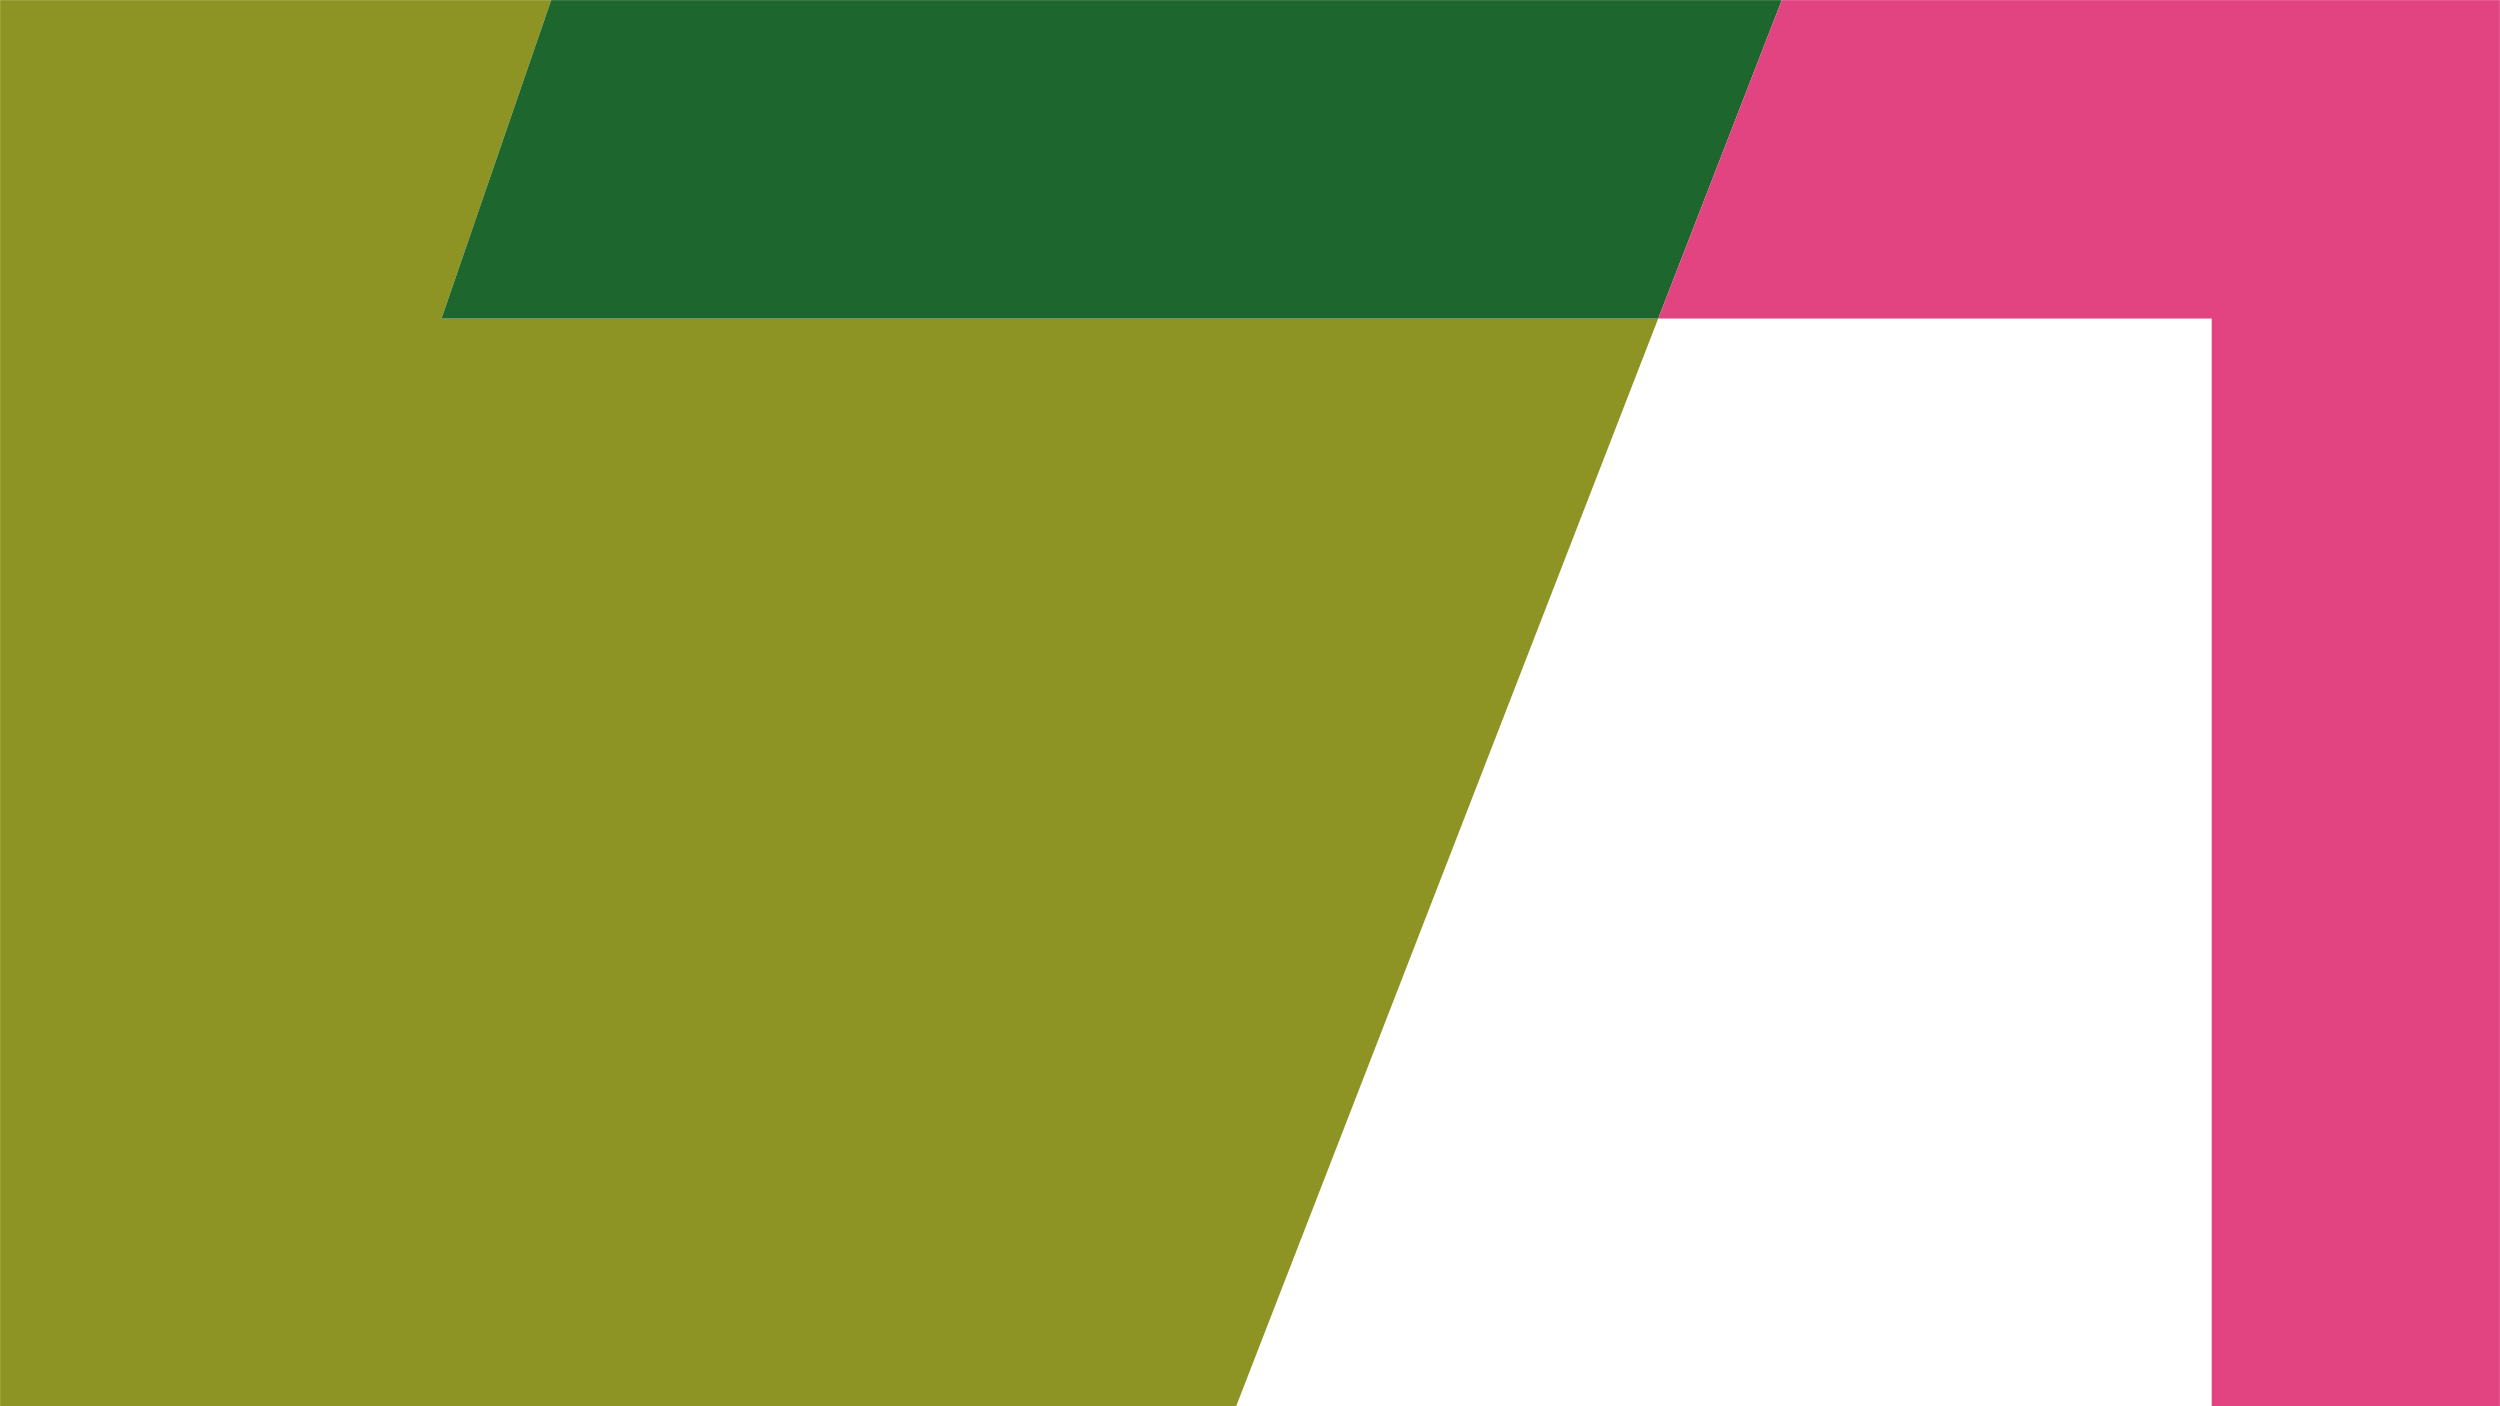 <svg width="1920" height="1080" viewBox="0 0 1920 1080" fill="none" xmlns="http://www.w3.org/2000/svg">
<g clip-path="url(#clip0_564_22815)">
<mask id="mask0_564_22815" style="mask-type:luminance" maskUnits="userSpaceOnUse" x="0" y="0" width="1920" height="1080">
<path d="M1920 0H0V1080H1920V0Z" fill="white"/>
</mask>
<g mask="url(#mask0_564_22815)">
<path d="M-3131.4 232.969V-1055.31H-1981.91L-1793.42 -489.38H-67.001L128.59 -1055.31H786.82L339.07 244.65H1273.5L-39.06 3627.17H-1814.26L-3131.4 232.969ZM-1366.96 768.669L-933.641 2040.69L-500.321 768.669H-1366.96Z" fill="#8E9423"/>
<path d="M339.069 244.65L786.819 -1055.31H1778.05L1273.5 244.65H339.069Z" fill="#1D662E"/>
<path d="M1273.5 244.65L1778.05 -1055.31H2737.22L3243.15 248.089V3627.17H1698.58V244.65H1273.5Z" fill="#E14480"/>
</g>
</g>
<defs>
<clipPath id="clip0_564_22815">
<rect width="1920" height="1080" fill="white"/>
</clipPath>
</defs>
</svg>
